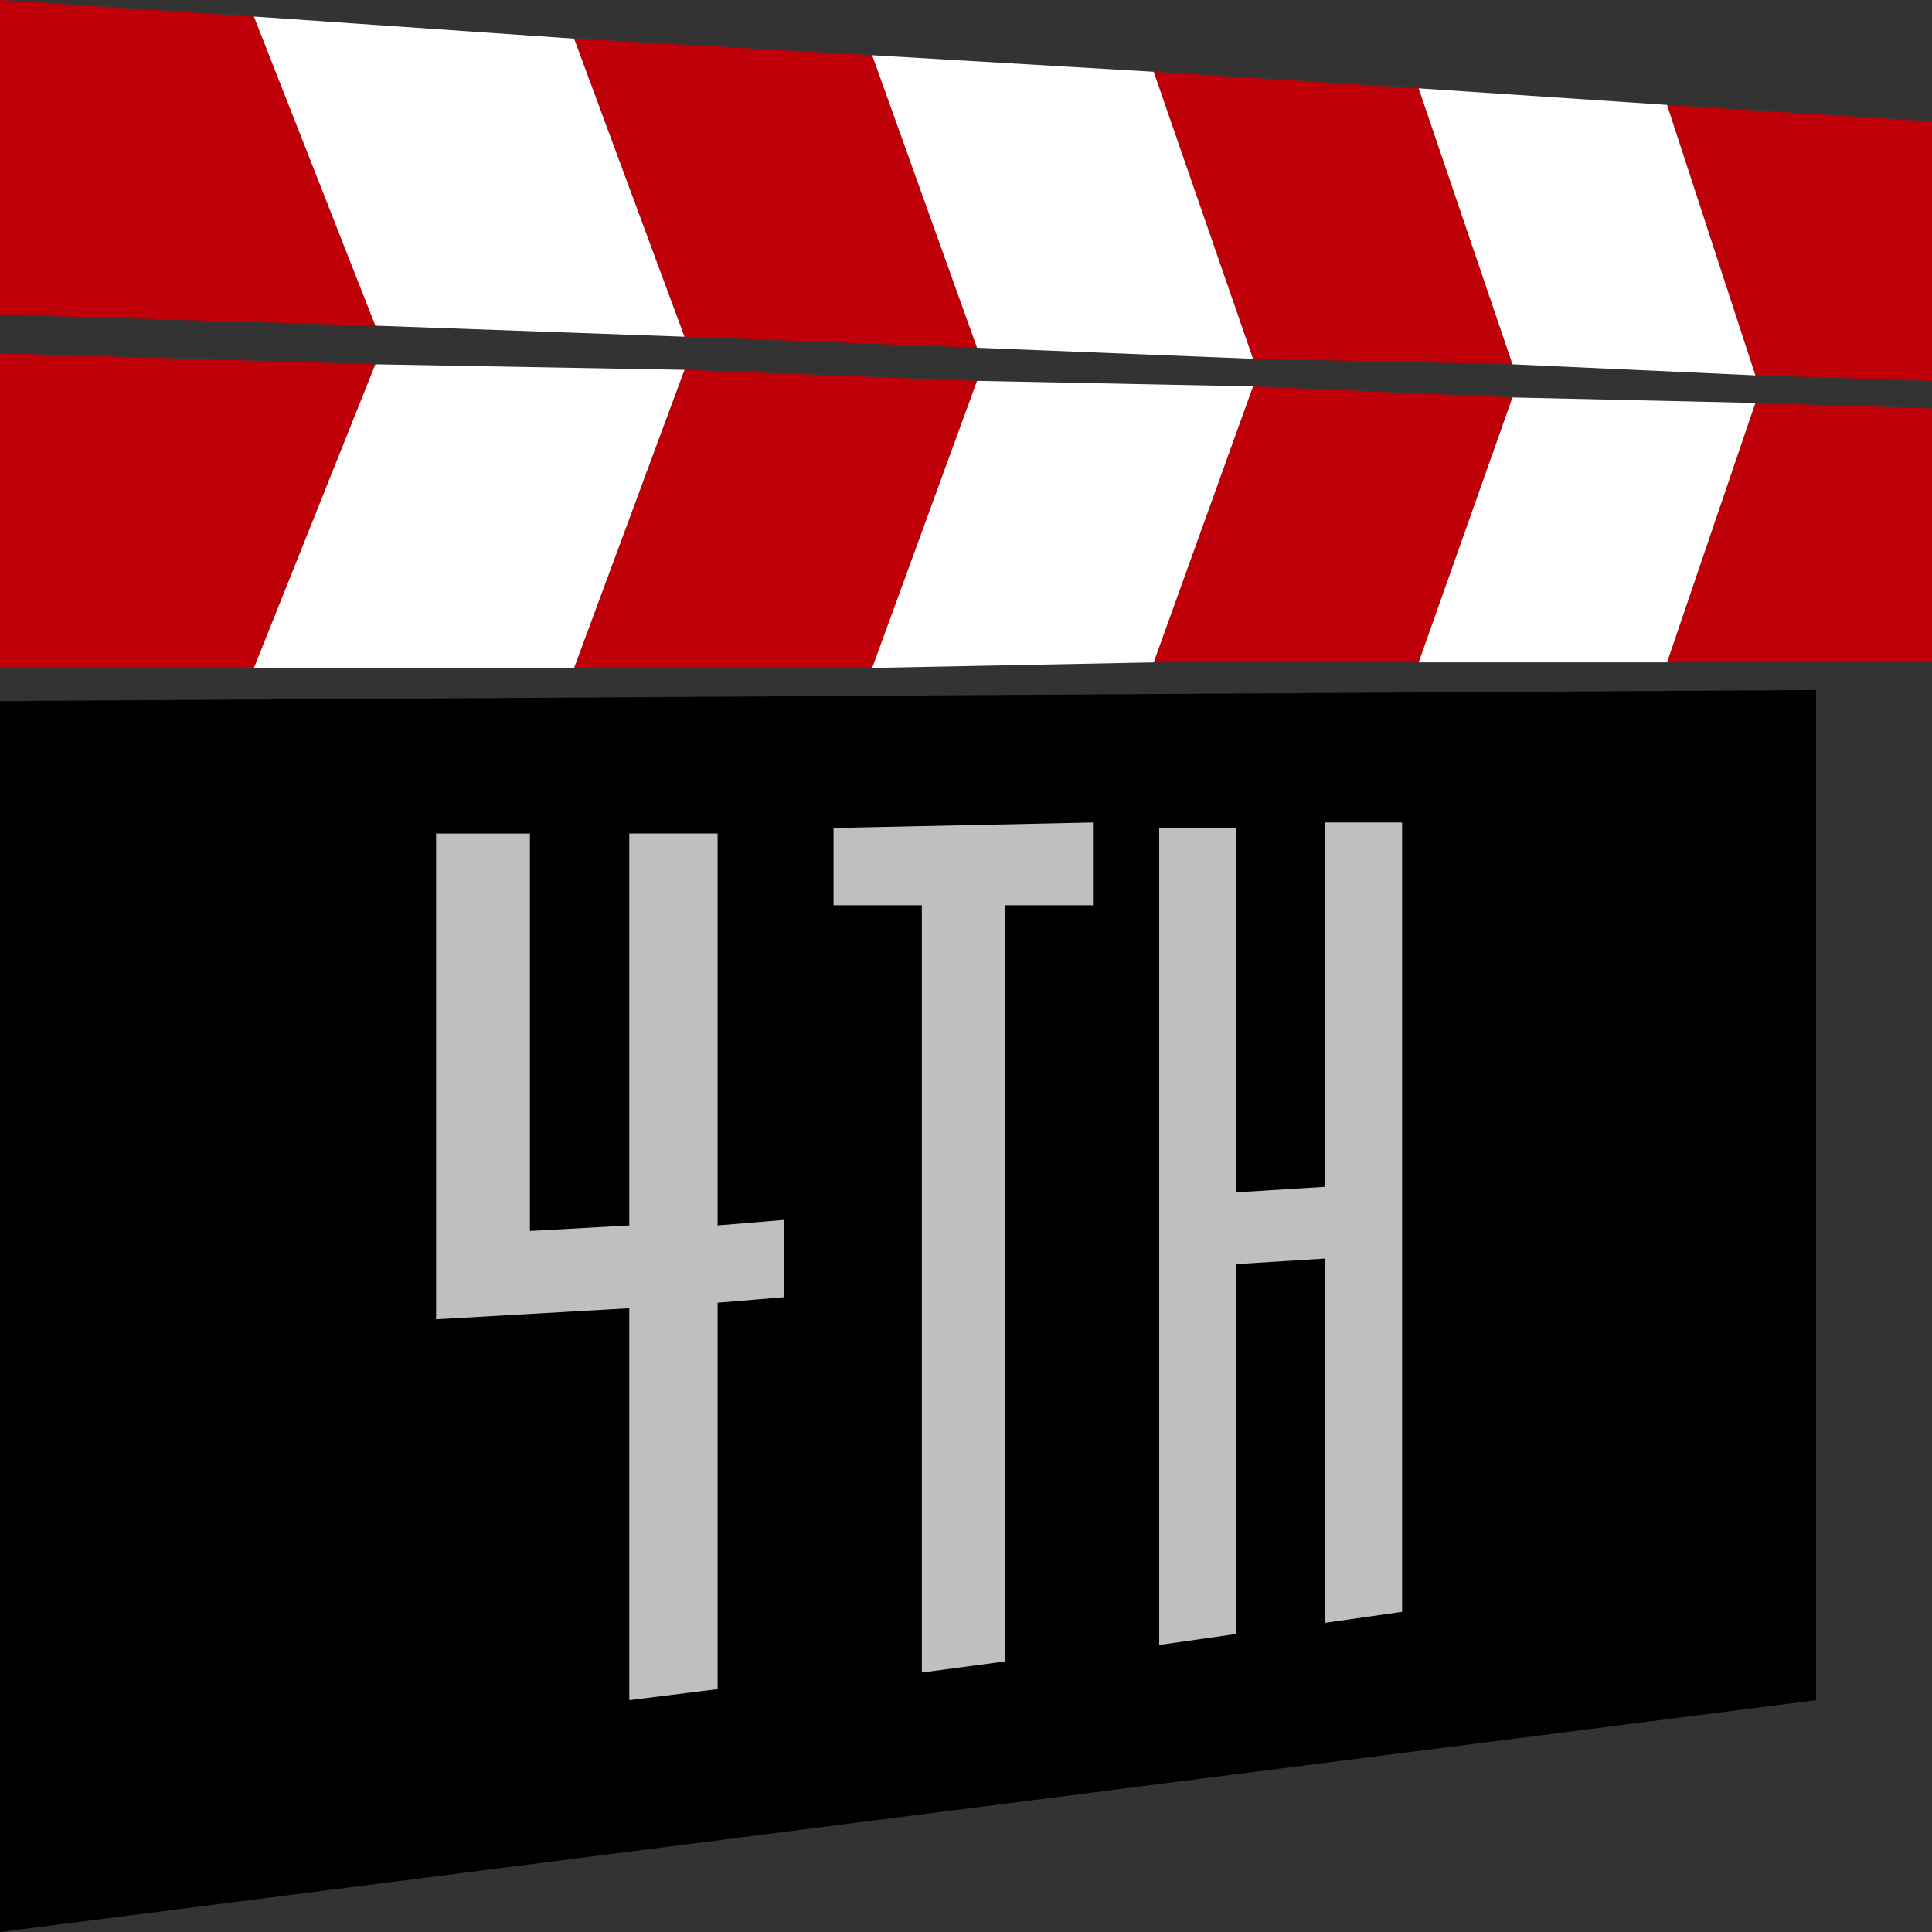 <?xml version="1.0" encoding="utf-8"?>
<!-- Generator: Adobe Illustrator 21.1.0, SVG Export Plug-In . SVG Version: 6.00 Build 0)  -->
<svg version="1.1" id="レイヤー_1" xmlns="http://www.w3.org/2000/svg" xmlns:xlink="http://www.w3.org/1999/xlink" x="0px"
	 y="0px" viewBox="0 0 35 35" style="enable-background:new 0 0 35 35;" xml:space="preserve">
<rect x="0" y="0" width="35" height="35" fill="#333333" stroke="none"/>
<style type="text/css">
	.st0{fill:#BF0008;}
	.st1{fill:#FFFFFF;}
	.st2{opacity:0.75;}
</style>
<g>
	<g>
		<polygon points="0,35 32.9,30.8 32.9,12.5 0,12.7 		"/>
		<polygon class="st0" points="30.2,12 35,12 35,7.4 31.8,7.3 		"/>
		<polygon class="st0" points="6.8,6.6 0,6.4 0,12.1 4.6,12.1 		"/>
		<polygon class="st0" points="20.9,12 25.7,12 27.4,7.2 22.7,7 		"/>
		<polygon class="st0" points="10.4,12.1 15.8,12.1 17.7,6.9 12.4,6.7 		"/>
		<polygon class="st0" points="30.2,1.9 35,2.2 35,6.9 31.8,6.8 		"/>
		<polygon class="st0" points="6.8,5.9 0,5.7 0,0 4.6,0.3 		"/>
		<polygon class="st0" points="20.9,1.3 25.7,1.6 27.4,6.6 22.7,6.5 		"/>
		<polygon class="st0" points="10.4,0.7 15.8,1 17.7,6.3 12.4,6.1 		"/>
		<polygon class="st1" points="25.7,12 30.2,12 31.8,7.3 27.4,7.2 		"/>
		<polygon class="st1" points="15.8,12.1 20.9,12 22.7,7 17.7,6.9 		"/>
		<polygon class="st1" points="4.6,12.1 10.4,12.1 12.4,6.7 6.8,6.6 		"/>
		<polygon class="st1" points="25.7,1.6 30.2,1.9 31.8,6.8 27.4,6.6 		"/>
		<polygon class="st1" points="15.8,1 20.9,1.3 22.7,6.5 17.7,6.3 		"/>
		<polygon class="st1" points="4.6,0.3 10.4,0.7 12.4,6.1 6.8,5.9 		"/>
	</g>
	<g class="st2">
		<path class="st1" d="M13,22.2l1.2-0.1v1.4L13,23.6v7l-1.6,0.2v-7.1l-3.5,0.2v-8.8l1.7,0v7.2l1.8-0.1v-7.1l1.6,0V22.2z"/>
		<path class="st1" d="M19.8,16.4l-1.6,0v13.7l-1.5,0.2V16.4l-1.6,0v-1.4l4.7-0.1V16.4z"/>
		<path class="st1" d="M25.4,29.2L24,29.4v-6.6l-1.6,0.1v6.7L21,29.8V15l1.4,0v6.6l1.6-0.1v-6.6l1.4,0V29.2z"/>
	</g>
</g>
</svg>
